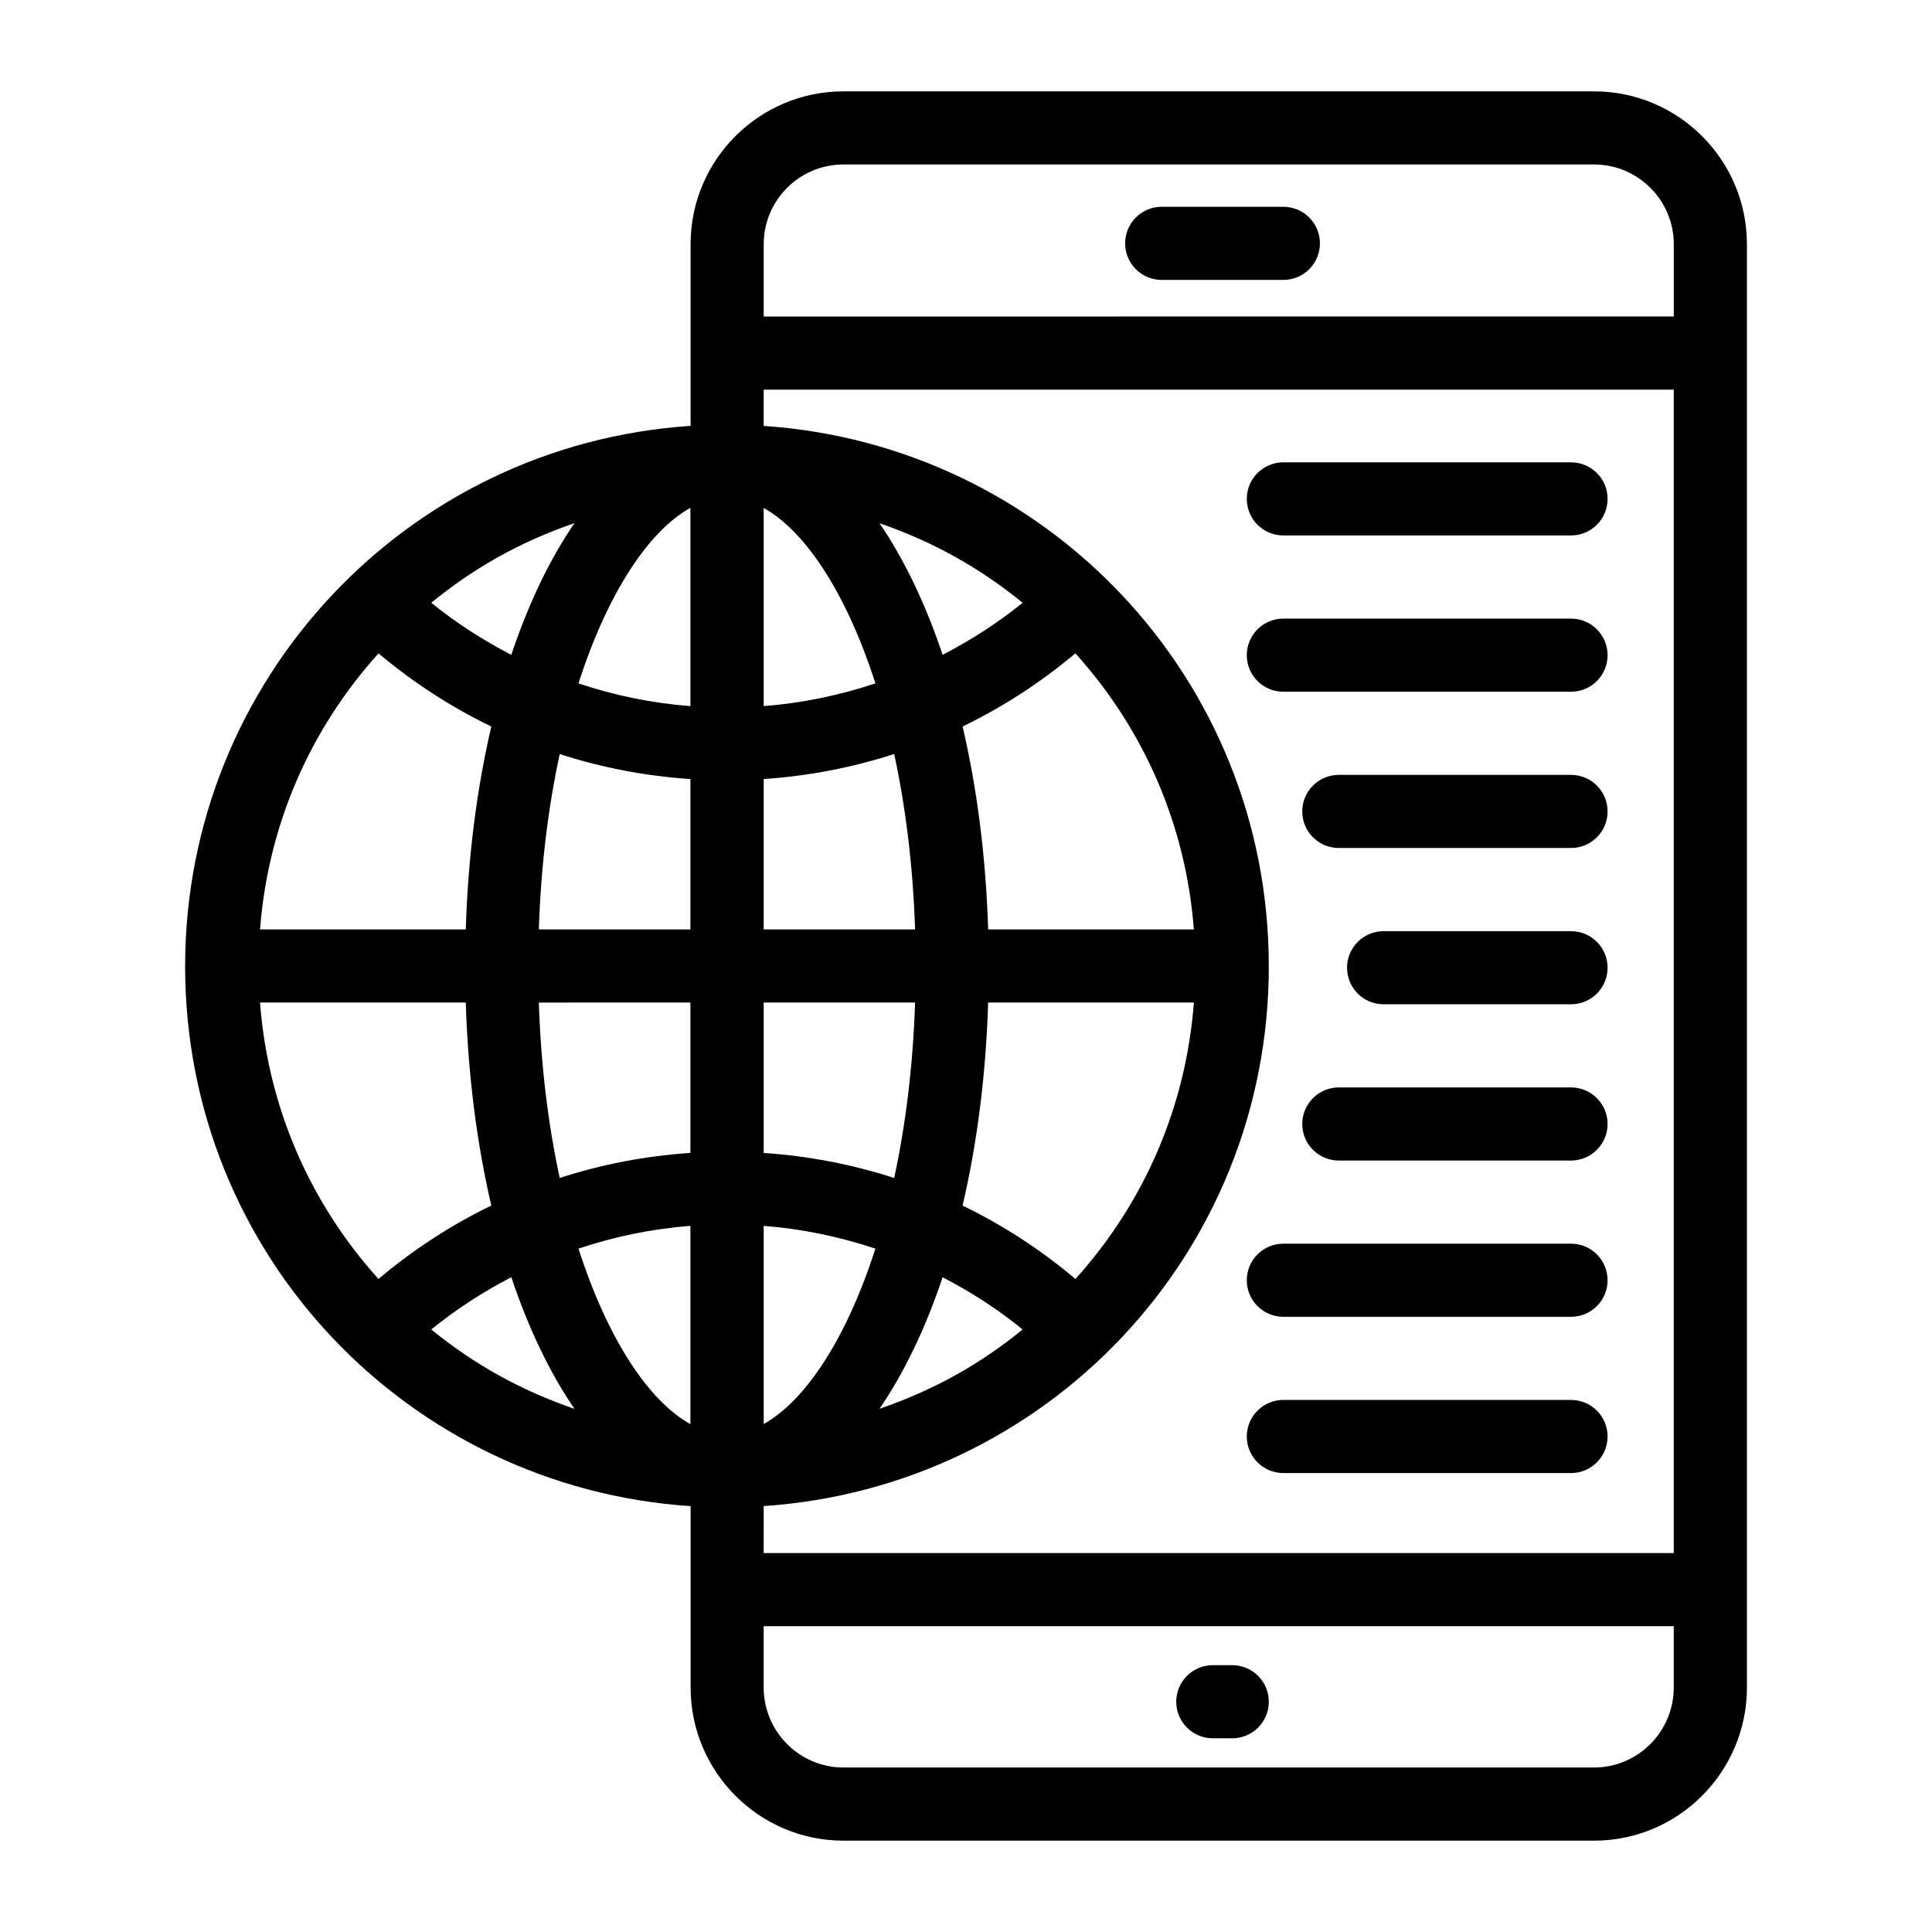 <?xml version="1.0" encoding="UTF-8"?>
<!-- Uploaded to: SVG Find, www.svgfind.com, Generator: SVG Find Mixer Tools -->
<svg fill="#000000" width="800px" height="800px" version="1.1" viewBox="144 144 512 512" xmlns="http://www.w3.org/2000/svg">
 <g>
  <path d="m606.95 208.71c0-22.336-18.168-40.5-40.504-40.5h-198.93c-22.34 0-40.504 18.168-40.504 40.5v48.152c-75.367 4.984-133.88 67.477-133.95 143.06 0 0.027-0.016 0.051-0.016 0.082 0 0.016 0.012 0.031 0.012 0.051v0.008c0 76.594 59.328 138.14 133.96 143.08v48.051c0 22.387 18.168 40.598 40.504 40.598h198.93c22.34 0 40.504-18.215 40.504-40.598v-382.48zm-348.66 287.62c6.617-5.402 13.75-9.973 21.215-13.859 4.547 13.594 10.215 25.367 16.738 34.891-14.227-4.887-26.602-11.789-37.953-21.031zm-45.379-86.645h54.523c0.598 19.32 2.957 37.449 6.769 53.797-10.66 5.172-20.688 11.68-29.902 19.461-18.402-20.41-29.312-45.859-31.391-73.258zm31.402-92.535c9.215 7.746 19.238 14.234 29.887 19.387-3.812 16.34-6.168 34.461-6.766 53.77h-54.52c2.102-27.363 13.012-52.77 31.398-73.156zm51.926-34.512c-6.527 9.527-12.195 21.305-16.742 34.902-7.457-3.871-14.59-8.426-21.207-13.805 11.008-9 23.188-16.012 37.949-21.098zm118.77 21.102c-6.617 5.375-13.75 9.926-21.207 13.797-4.543-13.586-10.207-25.355-16.727-34.879 13.871 4.777 26.316 11.605 37.934 21.082zm45.379 86.566h-54.52c-0.598-19.312-2.953-37.438-6.766-53.781 10.652-5.152 20.676-11.637 29.887-19.379 18.387 20.383 29.297 45.793 31.398 73.16zm-31.387 92.637c-9.211-7.777-19.242-14.281-29.906-19.453 3.816-16.348 6.176-34.48 6.773-53.805h54.523c-2.078 27.402-12.988 52.852-31.391 73.258zm-51.93 34.402c6.519-9.52 12.184-21.285 16.727-34.867 7.465 3.883 14.602 8.453 21.215 13.848-11.109 9.031-23.078 15.906-37.941 21.02zm-30.684 4.039v-52.516c10.168 0.793 20.082 2.856 29.605 6.035-7.644 23.781-18.469 40.258-29.605 46.48zm0-71.844v-39.855h40.117c-0.555 16.977-2.527 32.586-5.539 46.496-11.125-3.609-22.711-5.84-34.578-6.641zm0-59.234v-39.855c11.863-0.801 23.449-3.027 34.578-6.633 3.012 13.91 4.984 29.516 5.539 46.488zm0-59.18v-52.512c11.137 6.223 21.965 22.703 29.609 46.488-9.527 3.172-19.445 5.231-29.609 6.023zm-19.426-52.543v52.547c-10.18-0.781-20.113-2.836-29.66-6.019 7.656-23.824 18.504-40.324 29.66-46.527zm0 71.875v39.848h-40.164c0.551-16.969 2.523-32.57 5.535-46.477 11.148 3.613 22.75 5.84 34.629 6.629zm0 59.227v39.852c-11.883 0.793-23.484 3.019-34.629 6.633-3.012-13.91-4.984-29.512-5.535-46.484zm0 59.176v52.551c-11.156-6.203-22.004-22.703-29.656-46.523 9.539-3.184 19.473-5.242 29.656-6.027zm19.426 74.266c74.75-5.039 133.86-66.645 133.86-143.07 0-0.016-0.004-0.031-0.004-0.047 0-0.004 0.004-0.008 0.004-0.012 0-0.008-0.004-0.012-0.004-0.02-0.039-76.484-59.281-138.08-133.86-143.11v-9.613h241.18v308.32l-241.18 0.004zm21.125-355.54h198.93c11.648 0 21.129 9.477 21.129 21.121v19.168l-241.18 0.004v-19.168c0-11.648 9.48-21.125 21.125-21.125zm198.93 424.82h-198.93c-11.648 0-21.129-9.52-21.129-21.223v-16.234h241.18v16.234c0.004 11.703-9.477 21.223-21.125 21.223z"/>
  <path d="m451.86 218.18h32.246c5.356 0 9.688-4.34 9.688-9.688 0-5.352-4.332-9.688-9.688-9.688h-32.246c-5.356 0-9.688 4.34-9.688 9.688 0 5.352 4.336 9.688 9.688 9.688z"/>
  <path d="m470.56 585.29h-5.156c-5.356 0-9.688 4.34-9.688 9.688 0 5.352 4.332 9.688 9.688 9.688h5.156c5.356 0 9.688-4.34 9.688-9.688 0-5.352-4.332-9.688-9.688-9.688z"/>
  <path d="m484.1 285.9h76.242c5.356 0 9.688-4.34 9.688-9.688 0-5.352-4.332-9.688-9.688-9.688h-76.242c-5.356 0-9.688 4.34-9.688 9.688s4.332 9.688 9.688 9.688z"/>
  <path d="m560.34 307.94h-76.242c-5.356 0-9.688 4.34-9.688 9.688 0 5.352 4.332 9.688 9.688 9.688h76.242c5.356 0 9.688-4.34 9.688-9.688s-4.332-9.688-9.688-9.688z"/>
  <path d="m560.34 349.35h-61.539c-5.356 0-9.688 4.34-9.688 9.688 0 5.352 4.332 9.688 9.688 9.688h61.539c5.356 0 9.688-4.34 9.688-9.688 0-5.352-4.332-9.688-9.688-9.688z"/>
  <path d="m560.34 390.77h-49.672c-5.356 0-9.688 4.34-9.688 9.688 0 5.352 4.332 9.688 9.688 9.688h49.672c5.356 0 9.688-4.34 9.688-9.688 0-5.352-4.332-9.688-9.688-9.688z"/>
  <path d="m560.34 432.18h-61.539c-5.356 0-9.688 4.34-9.688 9.688 0 5.352 4.332 9.688 9.688 9.688h61.539c5.356 0 9.688-4.34 9.688-9.688 0-5.348-4.332-9.688-9.688-9.688z"/>
  <path d="m560.34 473.59h-76.242c-5.356 0-9.688 4.34-9.688 9.688 0 5.352 4.332 9.688 9.688 9.688h76.242c5.356 0 9.688-4.34 9.688-9.688s-4.332-9.688-9.688-9.688z"/>
  <path d="m560.34 515h-76.242c-5.356 0-9.688 4.34-9.688 9.688 0 5.352 4.332 9.688 9.688 9.688h76.242c5.356 0 9.688-4.34 9.688-9.688s-4.332-9.688-9.688-9.688z"/>
 </g>
</svg>